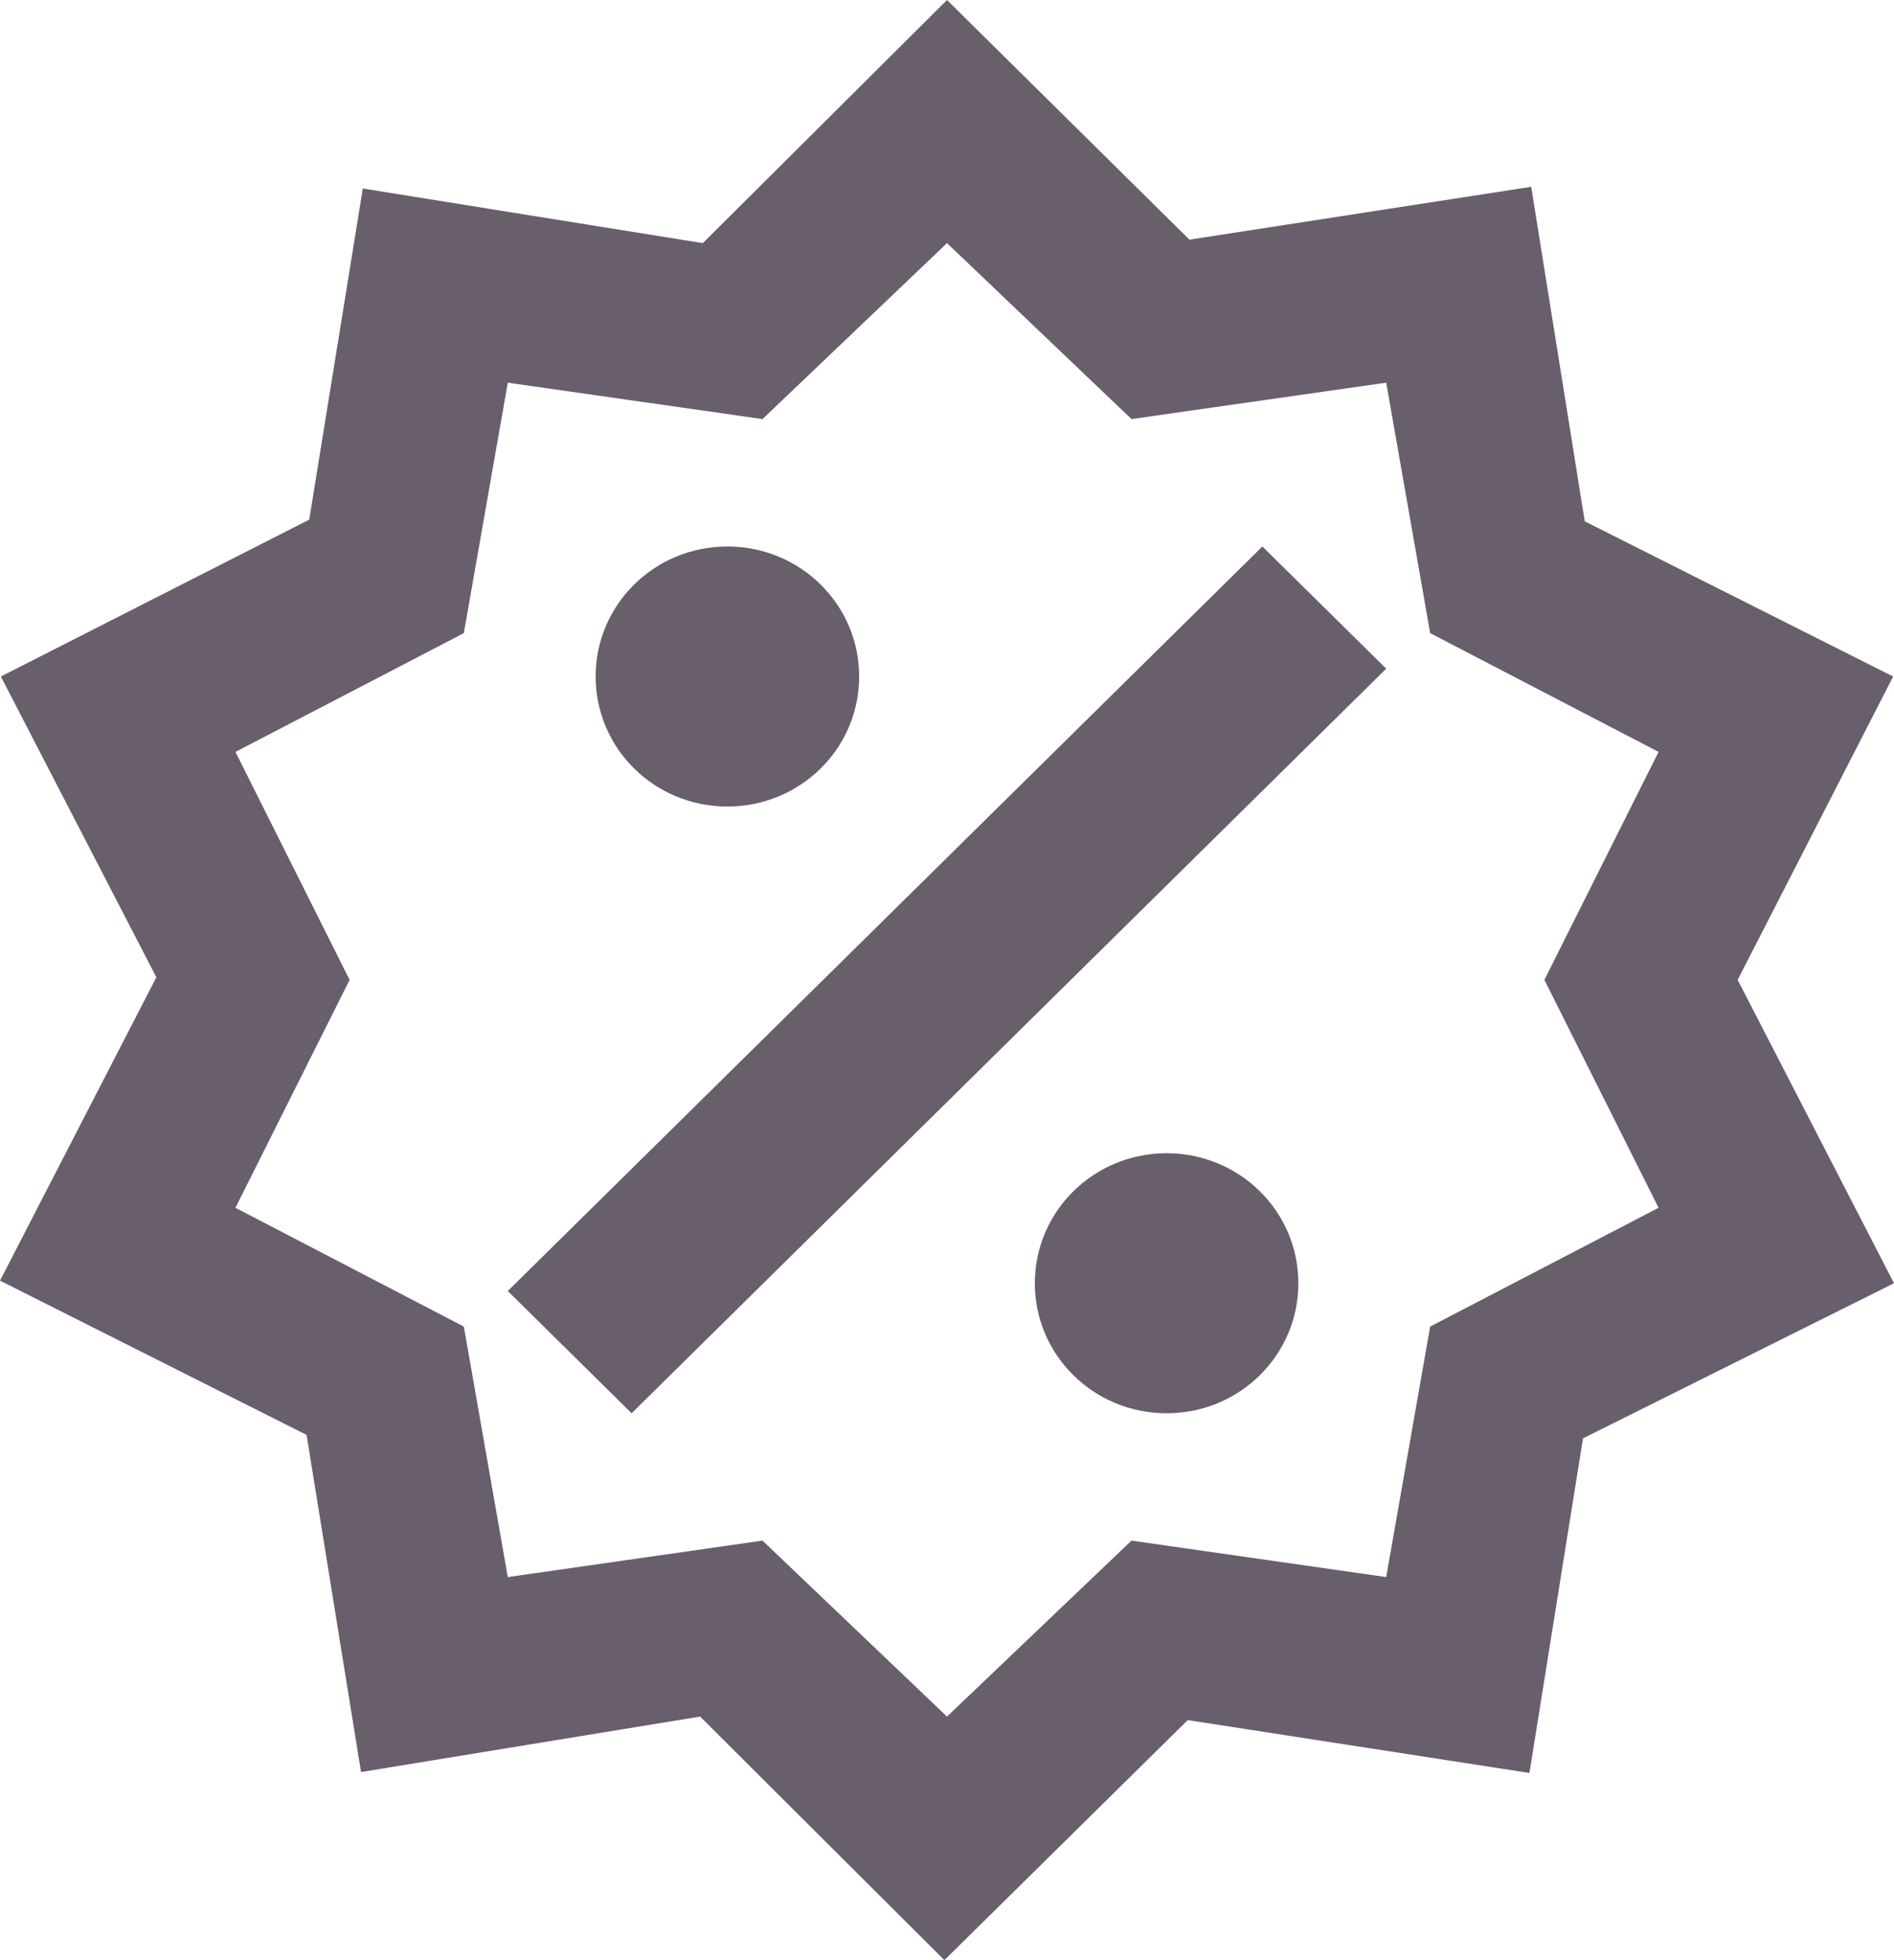 <?xml version="1.0" encoding="UTF-8"?> <svg xmlns="http://www.w3.org/2000/svg" width="29" height="30" viewBox="0 0 29 30" fill="none"> <path d="M11.137 8.364C12.254 8.364 13.155 9.253 13.155 10.354C13.155 11.455 12.254 12.344 11.137 12.344C10.021 12.344 9.12 11.455 9.12 10.354C9.12 9.253 10.021 8.364 11.137 8.364ZM17.863 17.65C18.979 17.65 19.88 18.539 19.88 19.64C19.88 20.741 18.979 21.63 17.863 21.63C16.746 21.63 15.845 20.741 15.845 19.64C15.845 18.539 16.746 17.65 17.863 17.65ZM9.671 21.63L7.775 19.759L19.329 8.364L21.225 10.234L9.671 21.63ZM23.445 2.859L24.265 7.979L28.987 10.354L26.606 14.997L29 19.64L24.238 22.014L23.418 27.135L18.186 26.326L14.46 30L10.72 26.272L5.528 27.121L4.694 21.961L0 19.6L2.394 14.957L0.013 10.354L4.735 7.953L5.555 2.885L10.761 3.721L14.5 0L18.212 3.668L23.445 2.859ZM25.395 11.508L21.898 9.69L21.225 5.857L17.325 6.414L14.5 3.721L11.675 6.414L7.775 5.857L7.102 9.69L3.605 11.508L5.353 14.997L3.605 18.485L7.102 20.303L7.775 24.137L11.675 23.579L14.5 26.272L17.325 23.579L21.225 24.137L21.898 20.303L25.395 18.485L23.647 14.997L25.395 11.508Z" fill="#695E6B"></path> </svg> 